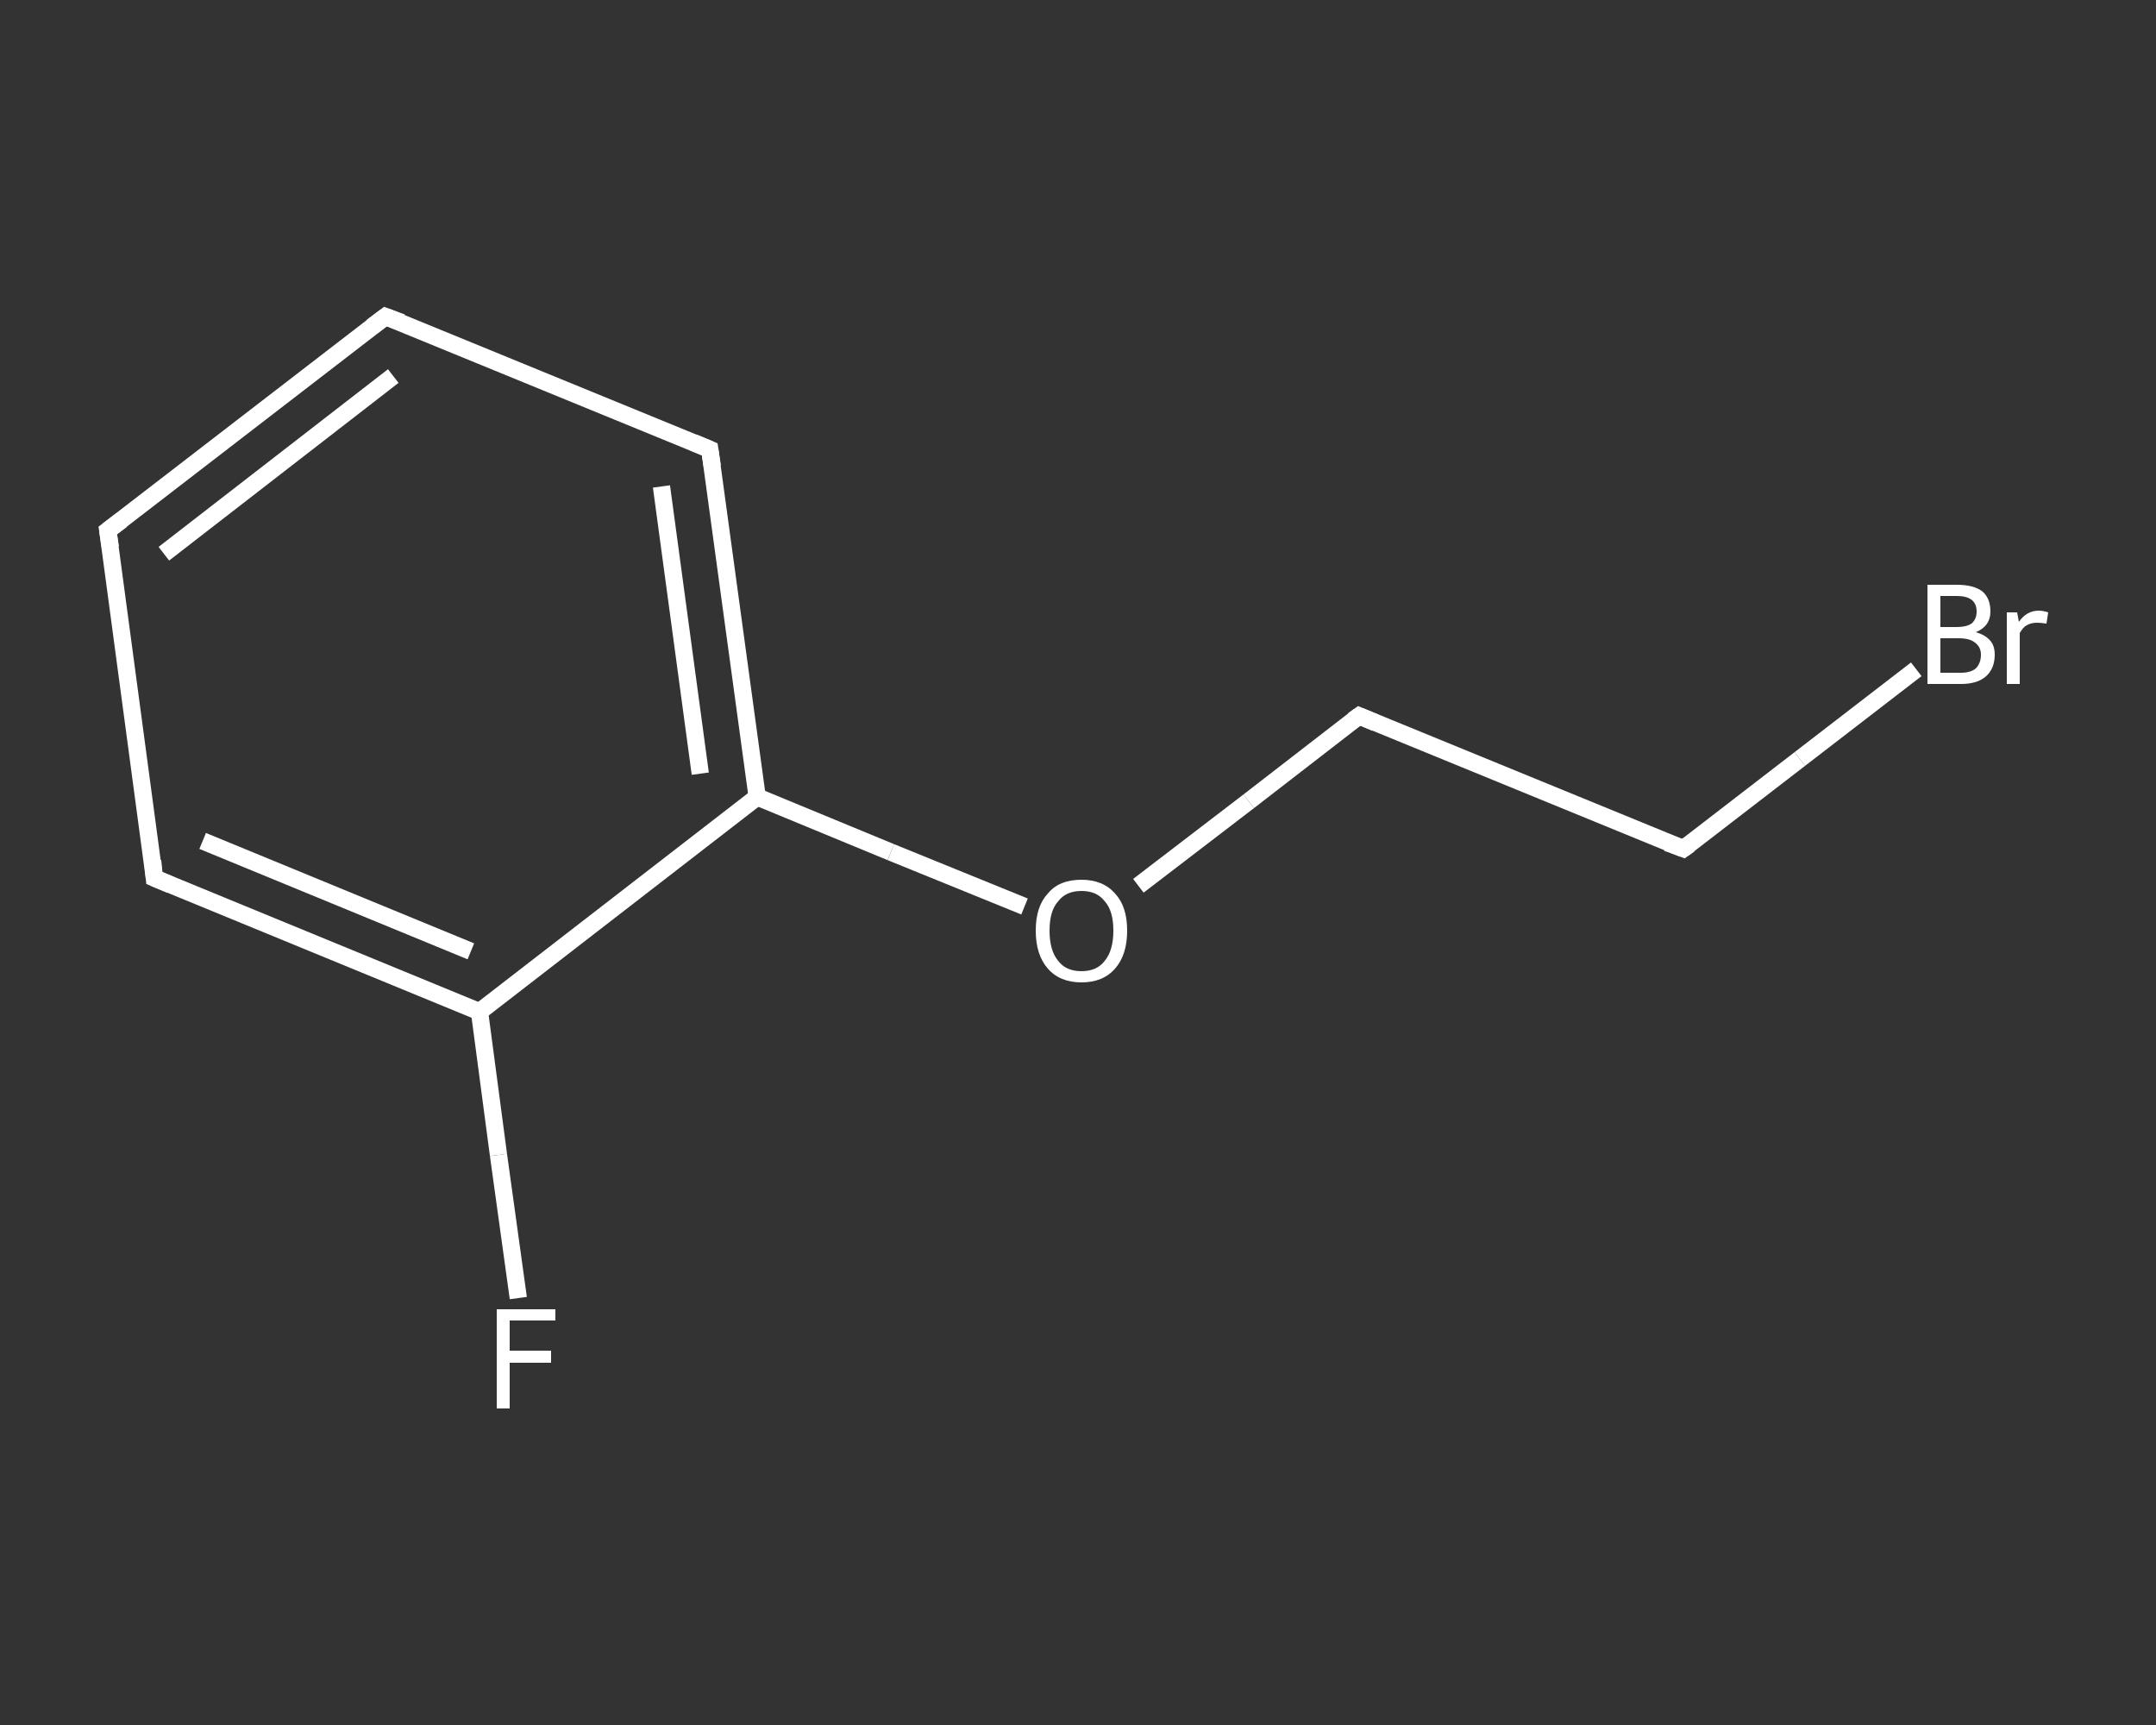 <?xml version='1.0' encoding='iso-8859-1'?>
<svg version='1.1' baseProfile='full'
              xmlns='http://www.w3.org/2000/svg'
                      xmlns:rdkit='http://www.rdkit.org/xml'
                      xmlns:xlink='http://www.w3.org/1999/xlink'
                  xml:space='preserve'
width='250px' height='200px' viewBox='0 0 250 200'>
<rect x="0" y="0" width="250" height="200" fill="#333333" stroke="none"/>
<!-- END OF HEADER -->
<rect style='opacity:1.0;fill:transparent;stroke:none' width='250.0' height='200.0' x='0.0' y='0.0'> </rect>
<path class='bond-0 atom-0 atom-1' d='M 60.1,150.5 L 57.8,133.9' style='fill:none;fill-rule:evenodd;stroke:#FFFFFF;stroke-width:2.0px;stroke-linecap:butt;stroke-linejoin:miter;stroke-opacity:1' />
<path class='bond-0 atom-0 atom-1' d='M 57.8,133.9 L 55.6,117.3' style='fill:none;fill-rule:evenodd;stroke:#FFFFFF;stroke-width:2.0px;stroke-linecap:butt;stroke-linejoin:miter;stroke-opacity:1' />
<path class='bond-1 atom-1 atom-2' d='M 55.6,117.3 L 17.9,101.8' style='fill:none;fill-rule:evenodd;stroke:#FFFFFF;stroke-width:2.0px;stroke-linecap:butt;stroke-linejoin:miter;stroke-opacity:1' />
<path class='bond-1 atom-1 atom-2' d='M 54.6,110.3 L 23.5,97.5' style='fill:none;fill-rule:evenodd;stroke:#FFFFFF;stroke-width:2.0px;stroke-linecap:butt;stroke-linejoin:miter;stroke-opacity:1' />
<path class='bond-2 atom-2 atom-3' d='M 17.9,101.8 L 12.5,61.5' style='fill:none;fill-rule:evenodd;stroke:#FFFFFF;stroke-width:2.0px;stroke-linecap:butt;stroke-linejoin:miter;stroke-opacity:1' />
<path class='bond-3 atom-3 atom-4' d='M 12.5,61.5 L 44.7,36.7' style='fill:none;fill-rule:evenodd;stroke:#FFFFFF;stroke-width:2.0px;stroke-linecap:butt;stroke-linejoin:miter;stroke-opacity:1' />
<path class='bond-3 atom-3 atom-4' d='M 19.0,64.2 L 45.6,43.6' style='fill:none;fill-rule:evenodd;stroke:#FFFFFF;stroke-width:2.0px;stroke-linecap:butt;stroke-linejoin:miter;stroke-opacity:1' />
<path class='bond-4 atom-4 atom-5' d='M 44.7,36.7 L 82.3,52.1' style='fill:none;fill-rule:evenodd;stroke:#FFFFFF;stroke-width:2.0px;stroke-linecap:butt;stroke-linejoin:miter;stroke-opacity:1' />
<path class='bond-5 atom-5 atom-6' d='M 82.3,52.1 L 87.8,92.4' style='fill:none;fill-rule:evenodd;stroke:#FFFFFF;stroke-width:2.0px;stroke-linecap:butt;stroke-linejoin:miter;stroke-opacity:1' />
<path class='bond-5 atom-5 atom-6' d='M 76.7,56.4 L 81.2,89.7' style='fill:none;fill-rule:evenodd;stroke:#FFFFFF;stroke-width:2.0px;stroke-linecap:butt;stroke-linejoin:miter;stroke-opacity:1' />
<path class='bond-6 atom-6 atom-7' d='M 87.8,92.4 L 103.3,98.8' style='fill:none;fill-rule:evenodd;stroke:#FFFFFF;stroke-width:2.0px;stroke-linecap:butt;stroke-linejoin:miter;stroke-opacity:1' />
<path class='bond-6 atom-6 atom-7' d='M 103.3,98.8 L 118.8,105.1' style='fill:none;fill-rule:evenodd;stroke:#FFFFFF;stroke-width:2.0px;stroke-linecap:butt;stroke-linejoin:miter;stroke-opacity:1' />
<path class='bond-7 atom-7 atom-8' d='M 132.0,102.7 L 144.8,92.9' style='fill:none;fill-rule:evenodd;stroke:#FFFFFF;stroke-width:2.0px;stroke-linecap:butt;stroke-linejoin:miter;stroke-opacity:1' />
<path class='bond-7 atom-7 atom-8' d='M 144.8,92.9 L 157.6,83.0' style='fill:none;fill-rule:evenodd;stroke:#FFFFFF;stroke-width:2.0px;stroke-linecap:butt;stroke-linejoin:miter;stroke-opacity:1' />
<path class='bond-8 atom-8 atom-9' d='M 157.6,83.0 L 195.2,98.4' style='fill:none;fill-rule:evenodd;stroke:#FFFFFF;stroke-width:2.0px;stroke-linecap:butt;stroke-linejoin:miter;stroke-opacity:1' />
<path class='bond-9 atom-9 atom-10' d='M 195.2,98.4 L 208.7,88.0' style='fill:none;fill-rule:evenodd;stroke:#FFFFFF;stroke-width:2.0px;stroke-linecap:butt;stroke-linejoin:miter;stroke-opacity:1' />
<path class='bond-9 atom-9 atom-10' d='M 208.7,88.0 L 222.2,77.6' style='fill:none;fill-rule:evenodd;stroke:#FFFFFF;stroke-width:2.0px;stroke-linecap:butt;stroke-linejoin:miter;stroke-opacity:1' />
<path class='bond-10 atom-6 atom-1' d='M 87.8,92.4 L 55.6,117.3' style='fill:none;fill-rule:evenodd;stroke:#FFFFFF;stroke-width:2.0px;stroke-linecap:butt;stroke-linejoin:miter;stroke-opacity:1' />
<path d='M 19.8,102.6 L 17.9,101.8 L 17.7,99.8' style='fill:none;stroke:#FFFFFF;stroke-width:2.0px;stroke-linecap:butt;stroke-linejoin:miter;stroke-opacity:1;' />
<path d='M 12.8,63.5 L 12.5,61.5 L 14.1,60.3' style='fill:none;stroke:#FFFFFF;stroke-width:2.0px;stroke-linecap:butt;stroke-linejoin:miter;stroke-opacity:1;' />
<path d='M 43.1,37.9 L 44.7,36.7 L 46.6,37.4' style='fill:none;stroke:#FFFFFF;stroke-width:2.0px;stroke-linecap:butt;stroke-linejoin:miter;stroke-opacity:1;' />
<path d='M 80.4,51.3 L 82.3,52.1 L 82.6,54.1' style='fill:none;stroke:#FFFFFF;stroke-width:2.0px;stroke-linecap:butt;stroke-linejoin:miter;stroke-opacity:1;' />
<path d='M 156.9,83.5 L 157.6,83.0 L 159.5,83.8' style='fill:none;stroke:#FFFFFF;stroke-width:2.0px;stroke-linecap:butt;stroke-linejoin:miter;stroke-opacity:1;' />
<path d='M 193.3,97.7 L 195.2,98.4 L 195.9,97.9' style='fill:none;stroke:#FFFFFF;stroke-width:2.0px;stroke-linecap:butt;stroke-linejoin:miter;stroke-opacity:1;' />
<path class='atom-0' d='M 57.6 151.8
L 64.4 151.8
L 64.4 153.1
L 59.1 153.1
L 59.1 156.6
L 63.9 156.6
L 63.9 158.0
L 59.1 158.0
L 59.1 163.3
L 57.6 163.3
L 57.6 151.8
' fill='#FFFFFF'/>
<path class='atom-7' d='M 120.1 107.9
Q 120.1 105.1, 121.5 103.6
Q 122.8 102.0, 125.4 102.0
Q 127.9 102.0, 129.3 103.6
Q 130.7 105.1, 130.7 107.9
Q 130.7 110.7, 129.3 112.3
Q 127.9 113.9, 125.4 113.9
Q 122.9 113.9, 121.5 112.3
Q 120.1 110.7, 120.1 107.9
M 125.4 112.6
Q 127.2 112.6, 128.1 111.4
Q 129.1 110.2, 129.1 107.9
Q 129.1 105.6, 128.1 104.5
Q 127.2 103.3, 125.4 103.3
Q 123.6 103.3, 122.7 104.5
Q 121.7 105.6, 121.7 107.9
Q 121.7 110.2, 122.7 111.4
Q 123.6 112.6, 125.4 112.6
' fill='#FFFFFF'/>
<path class='atom-10' d='M 229.1 73.3
Q 230.2 73.6, 230.8 74.3
Q 231.3 74.9, 231.3 75.9
Q 231.3 77.5, 230.3 78.4
Q 229.3 79.3, 227.4 79.3
L 223.5 79.3
L 223.5 67.8
L 226.9 67.8
Q 228.9 67.8, 229.9 68.6
Q 230.8 69.4, 230.8 70.9
Q 230.8 72.6, 229.1 73.3
M 225.0 69.1
L 225.0 72.7
L 226.9 72.7
Q 228.0 72.7, 228.6 72.3
Q 229.2 71.8, 229.2 70.9
Q 229.2 69.1, 226.9 69.1
L 225.0 69.1
M 227.4 78.0
Q 228.5 78.0, 229.1 77.5
Q 229.7 76.9, 229.7 75.9
Q 229.7 75.0, 229.0 74.5
Q 228.4 74.0, 227.1 74.0
L 225.0 74.0
L 225.0 78.0
L 227.4 78.0
' fill='#FFFFFF'/>
<path class='atom-10' d='M 233.9 71.0
L 234.1 72.1
Q 235.0 70.8, 236.4 70.8
Q 236.9 70.8, 237.5 71.0
L 237.3 72.3
Q 236.6 72.2, 236.2 72.2
Q 235.5 72.2, 235.0 72.5
Q 234.6 72.7, 234.2 73.4
L 234.2 79.3
L 232.7 79.3
L 232.7 71.0
L 233.9 71.0
' fill='#FFFFFF'/>
</svg>
